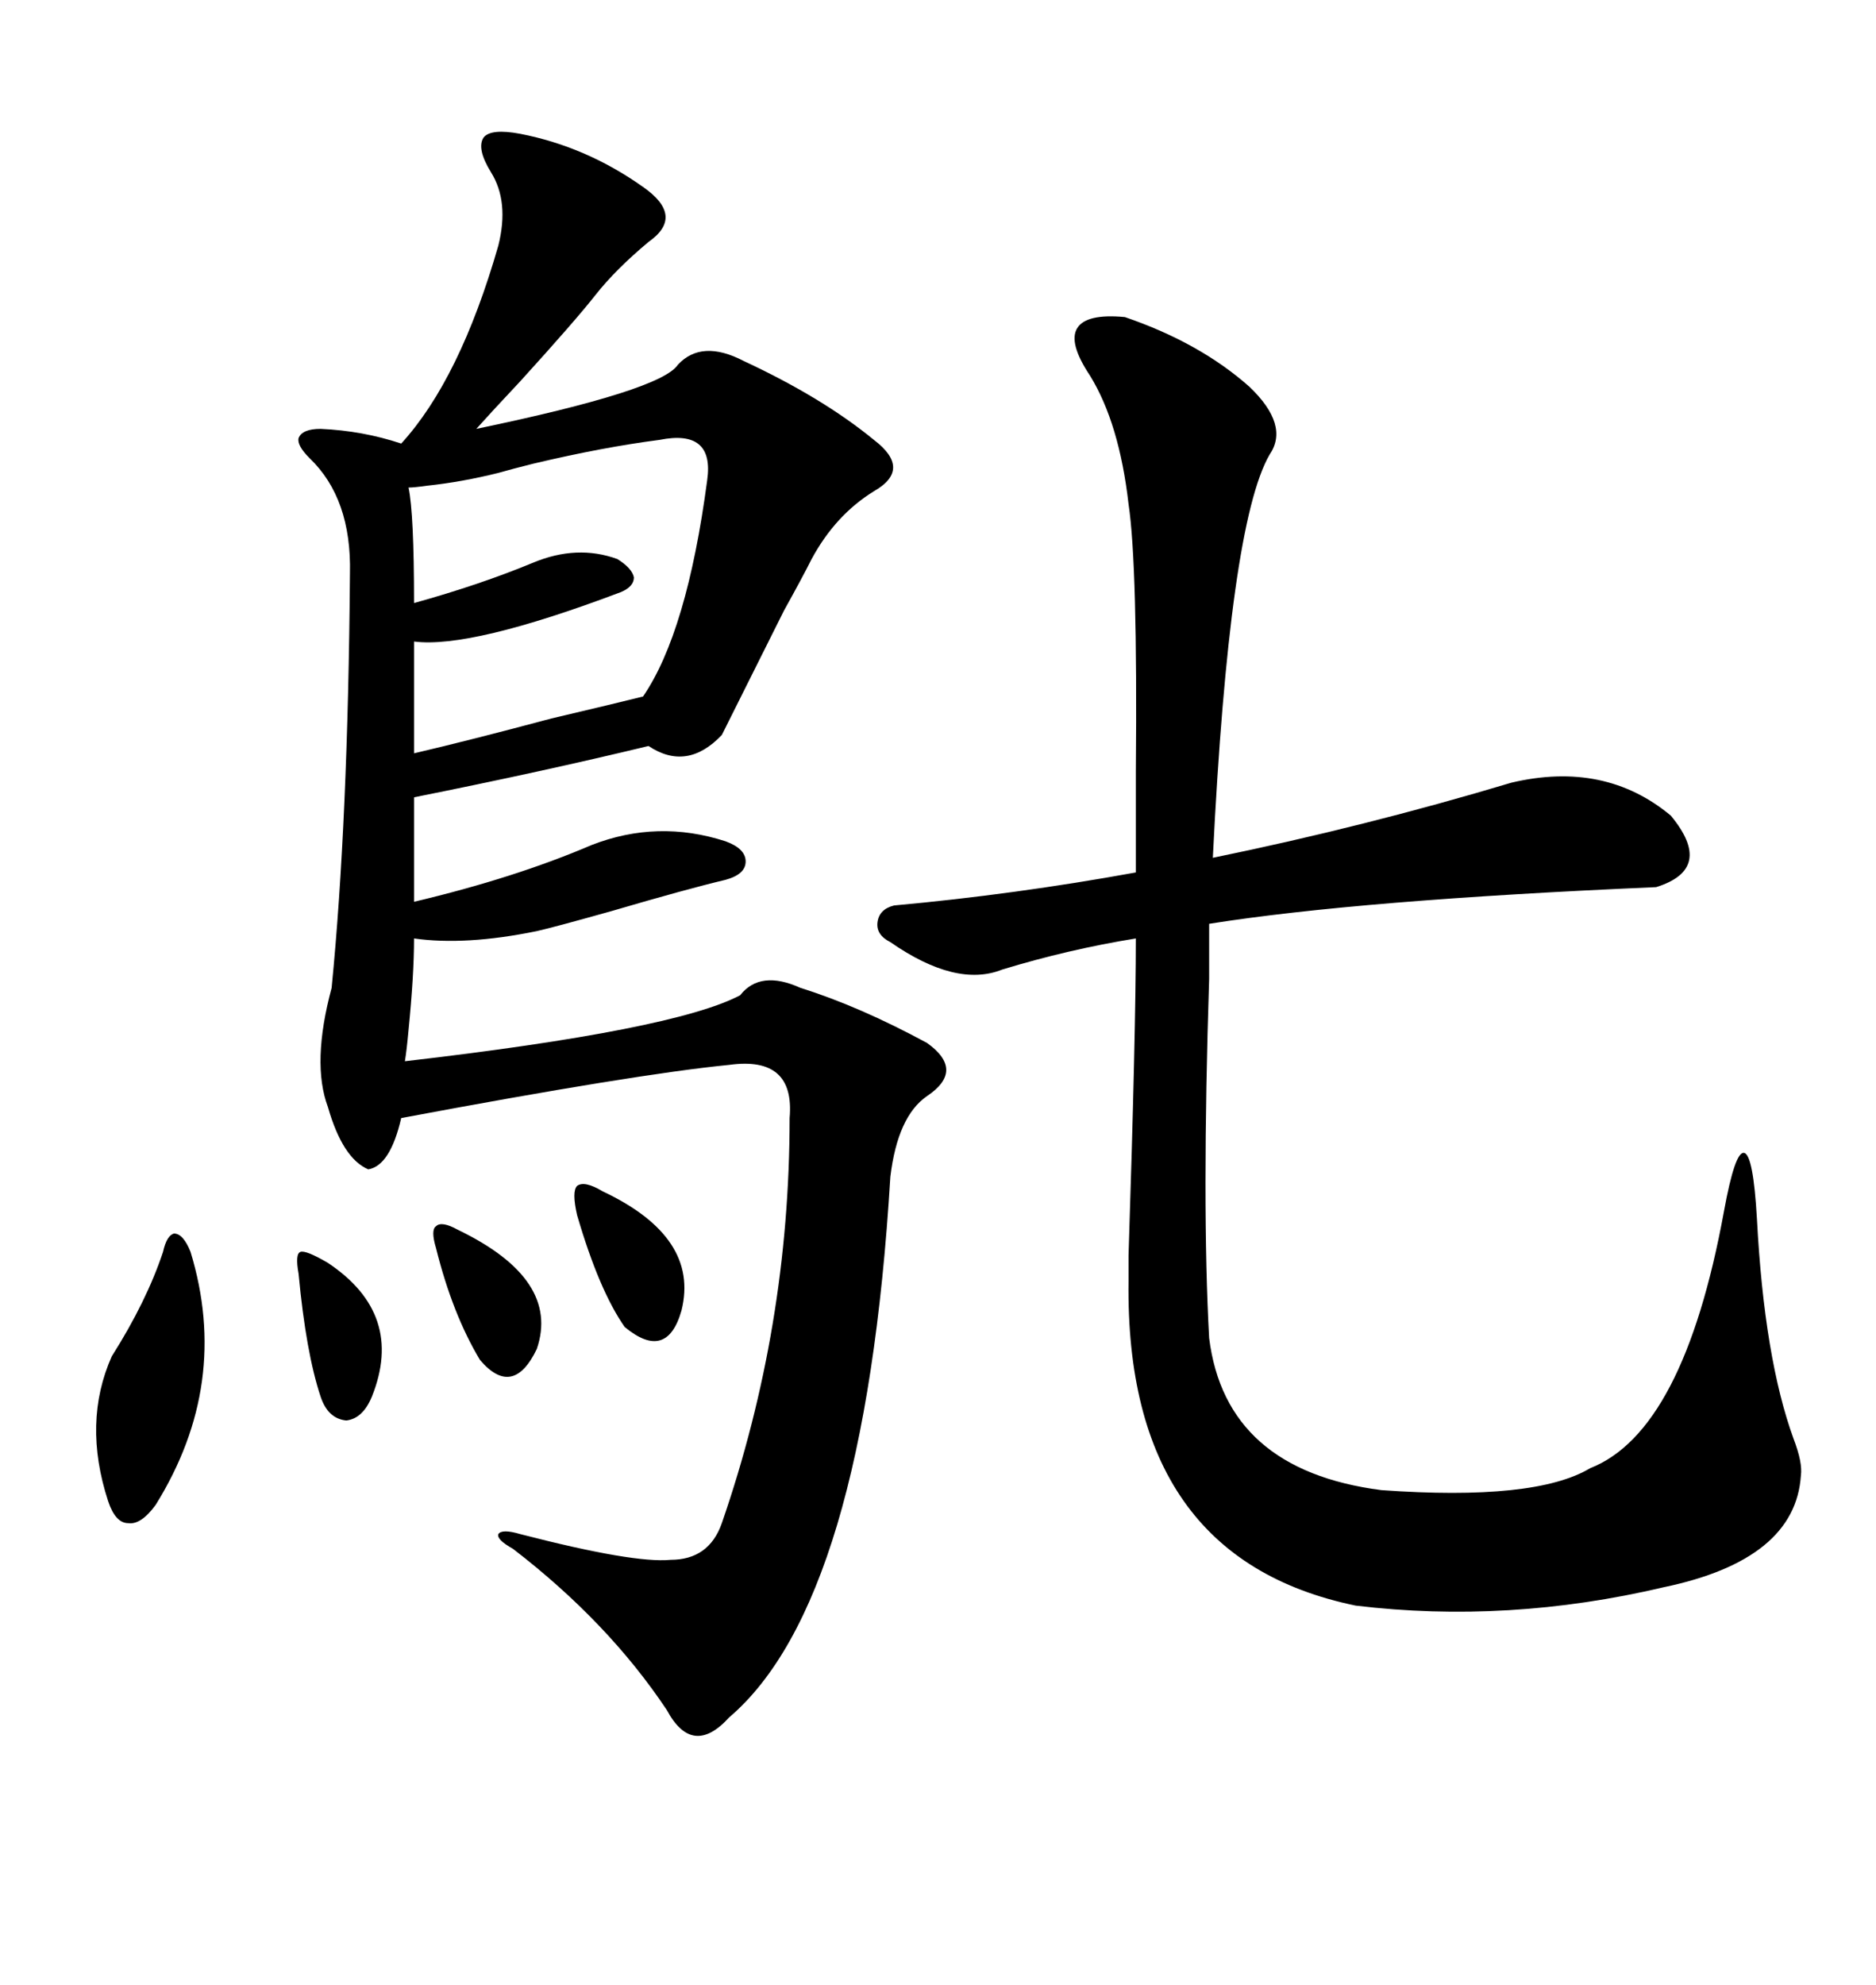 <svg xmlns="http://www.w3.org/2000/svg" xmlns:xlink="http://www.w3.org/1999/xlink" width="300" height="317.285"><path d="M83.20 21.39L83.20 21.39Q93.75 23.44 102.83 29.88L102.83 29.88Q109.57 34.57 103.71 38.67L103.71 38.67Q98.44 43.07 95.21 47.17L95.21 47.17Q91.99 51.27 83.20 60.94L83.20 60.94Q78.52 65.92 76.17 68.55L76.17 68.55Q105.76 62.40 108.40 58.30L108.40 58.30Q112.21 54.20 118.95 57.71L118.95 57.71Q131.54 63.57 139.75 70.31L139.75 70.31Q145.90 75 139.75 78.52L139.75 78.52Q133.59 82.32 129.79 89.36L129.79 89.36Q128.32 92.29 125.39 97.56L125.39 97.56Q121.88 104.59 115.43 117.48L115.43 117.48Q109.86 123.34 103.71 119.24L103.71 119.24Q86.72 123.34 66.21 127.44L66.21 127.44L66.21 144.14Q82.32 140.33 94.63 135.06L94.63 135.06Q105.18 130.96 116.02 134.47L116.02 134.47Q119.24 135.64 119.24 137.70L119.24 137.70Q119.24 139.75 116.02 140.63L116.02 140.63Q109.86 142.09 97.85 145.61L97.85 145.61Q88.48 148.24 85.84 148.83L85.84 148.83Q74.41 151.17 66.21 150L66.21 150Q66.21 155.86 65.33 164.65L65.33 164.65Q65.04 167.87 64.75 169.63L64.75 169.63Q107.81 164.65 118.36 159.08L118.36 159.08Q121.58 154.98 128.03 157.91L128.03 157.91Q137.40 160.84 148.24 166.70L148.24 166.70Q154.39 171.09 148.24 175.20L148.24 175.20Q143.55 178.42 142.38 188.09L142.38 188.09Q138.28 256.05 116.60 274.51L116.60 274.51Q110.74 280.96 106.64 273.34L106.64 273.34Q97.27 259.28 82.03 247.56L82.03 247.56Q79.39 246.09 79.69 245.21L79.69 245.21Q80.27 244.34 83.20 245.21L83.20 245.21Q101.37 249.90 107.23 249.32L107.23 249.32Q113.38 249.32 115.43 243.46L115.43 243.46Q126.27 212.11 126.27 178.71L126.27 178.71Q127.15 168.75 116.60 170.21L116.60 170.21Q101.66 171.68 64.16 178.71L64.16 178.71Q62.40 186.33 58.89 186.91L58.89 186.91Q54.79 185.16 52.44 176.95L52.44 176.95Q49.80 169.92 53.03 157.91L53.03 157.91Q55.66 131.25 55.96 91.70L55.96 91.70Q56.25 79.69 49.51 73.24L49.51 73.24Q47.46 71.19 47.75 70.02L47.75 70.02Q48.34 68.55 51.27 68.55L51.27 68.55Q58.01 68.85 64.16 70.90L64.16 70.90Q73.54 60.64 79.69 39.26L79.69 39.26Q81.45 32.23 78.52 27.54L78.52 27.54Q76.17 23.73 77.34 21.97L77.34 21.97Q78.52 20.51 83.20 21.39ZM179.88 50.68L179.88 50.68Q191.89 54.79 199.80 61.82L199.80 61.82Q206.25 67.97 203.03 72.66L203.03 72.66Q196.58 83.79 193.95 137.11L193.95 137.11Q218.26 132.13 241.70 125.10L241.70 125.10Q256.64 121.58 267.19 130.37L267.19 130.37Q274.22 138.87 264.84 141.80L264.84 141.80Q217.38 143.85 193.36 147.66L193.36 147.66L193.36 152.93Q193.36 154.10 193.36 156.45L193.36 156.45Q192.19 192.77 193.36 213.87L193.36 213.87Q196.00 234.96 220.90 238.18L220.90 238.18Q245.51 239.94 254.30 234.67L254.30 234.67Q269.24 228.81 275.68 193.65L275.68 193.65Q277.44 183.98 278.91 184.28L278.91 184.28Q280.37 184.57 280.96 194.82L280.96 194.82Q282.13 217.09 286.82 229.98L286.82 229.98Q288.28 233.79 287.99 235.84L287.99 235.84Q287.11 249.32 266.02 253.71L266.02 253.71Q241.11 259.57 216.80 256.64L216.80 256.64Q179.88 249.02 180.47 204.79L180.47 204.79Q180.47 203.32 180.47 200.68L180.47 200.68Q181.64 164.65 181.64 150L181.64 150Q170.80 151.76 160.25 154.98L160.25 154.98Q152.93 157.91 142.38 150.59L142.38 150.59Q140.04 149.41 140.33 147.36L140.33 147.36Q140.63 145.31 142.97 144.73L142.97 144.73Q162.30 142.97 181.64 139.45L181.64 139.45L181.64 123.34Q181.93 90.23 180.47 80.57L180.47 80.57Q179.00 67.68 174.32 60.06L174.32 60.06Q170.80 54.79 172.27 52.44L172.27 52.44Q173.73 50.10 179.88 50.68ZM105.47 70.31L105.47 70.31Q96.39 71.48 85.25 74.12L85.25 74.12Q81.74 75 79.69 75.59L79.69 75.59Q73.83 77.05 68.26 77.64L68.26 77.64Q66.21 77.93 65.33 77.93L65.33 77.93Q66.21 82.03 66.21 96.39L66.21 96.39Q76.76 93.46 85.25 89.94L85.25 89.94Q92.29 87.01 98.73 89.36L98.73 89.36Q101.07 90.82 101.37 92.29L101.37 92.29Q101.37 93.75 99.32 94.63L99.32 94.63Q75.29 103.71 66.21 102.54L66.21 102.54L66.21 120.41Q75 118.36 88.18 114.84L88.18 114.84Q98.14 112.50 102.83 111.33L102.83 111.33Q109.86 101.07 113.09 76.76L113.09 76.76Q114.26 68.55 105.47 70.31ZM30.47 200.10L30.47 200.10Q36.91 221.19 24.90 240.53L24.90 240.53Q22.56 243.75 20.51 243.46L20.51 243.46Q18.46 243.46 17.29 239.94L17.29 239.94Q13.18 227.34 17.87 216.80L17.87 216.80Q23.44 208.01 26.07 200.10L26.07 200.10Q26.66 197.46 27.83 197.17L27.83 197.17Q29.30 197.17 30.47 200.10ZM96.39 190.43L96.39 190.43Q111.91 197.75 108.98 209.47L108.98 209.47Q106.64 217.68 99.90 212.11L99.90 212.11Q95.80 206.25 92.29 194.24L92.29 194.24Q91.41 190.43 92.29 189.55L92.29 189.55Q93.46 188.67 96.39 190.43ZM52.44 201.86L52.44 201.86Q64.75 210.06 59.47 223.24L59.47 223.24Q58.01 226.76 55.37 227.05L55.37 227.05Q52.44 226.76 51.27 223.24L51.27 223.24Q48.93 216.21 47.75 203.61L47.75 203.61Q47.17 200.39 48.05 200.10L48.05 200.10Q48.93 199.80 52.44 201.86ZM73.24 196.58L73.24 196.58Q89.65 204.49 85.84 215.63L85.84 215.63Q82.03 223.54 76.76 217.38L76.76 217.38Q72.36 210.06 69.73 199.51L69.73 199.51Q68.85 196.58 69.73 196.00L69.73 196.00Q70.61 195.12 73.24 196.58Z"/></svg>